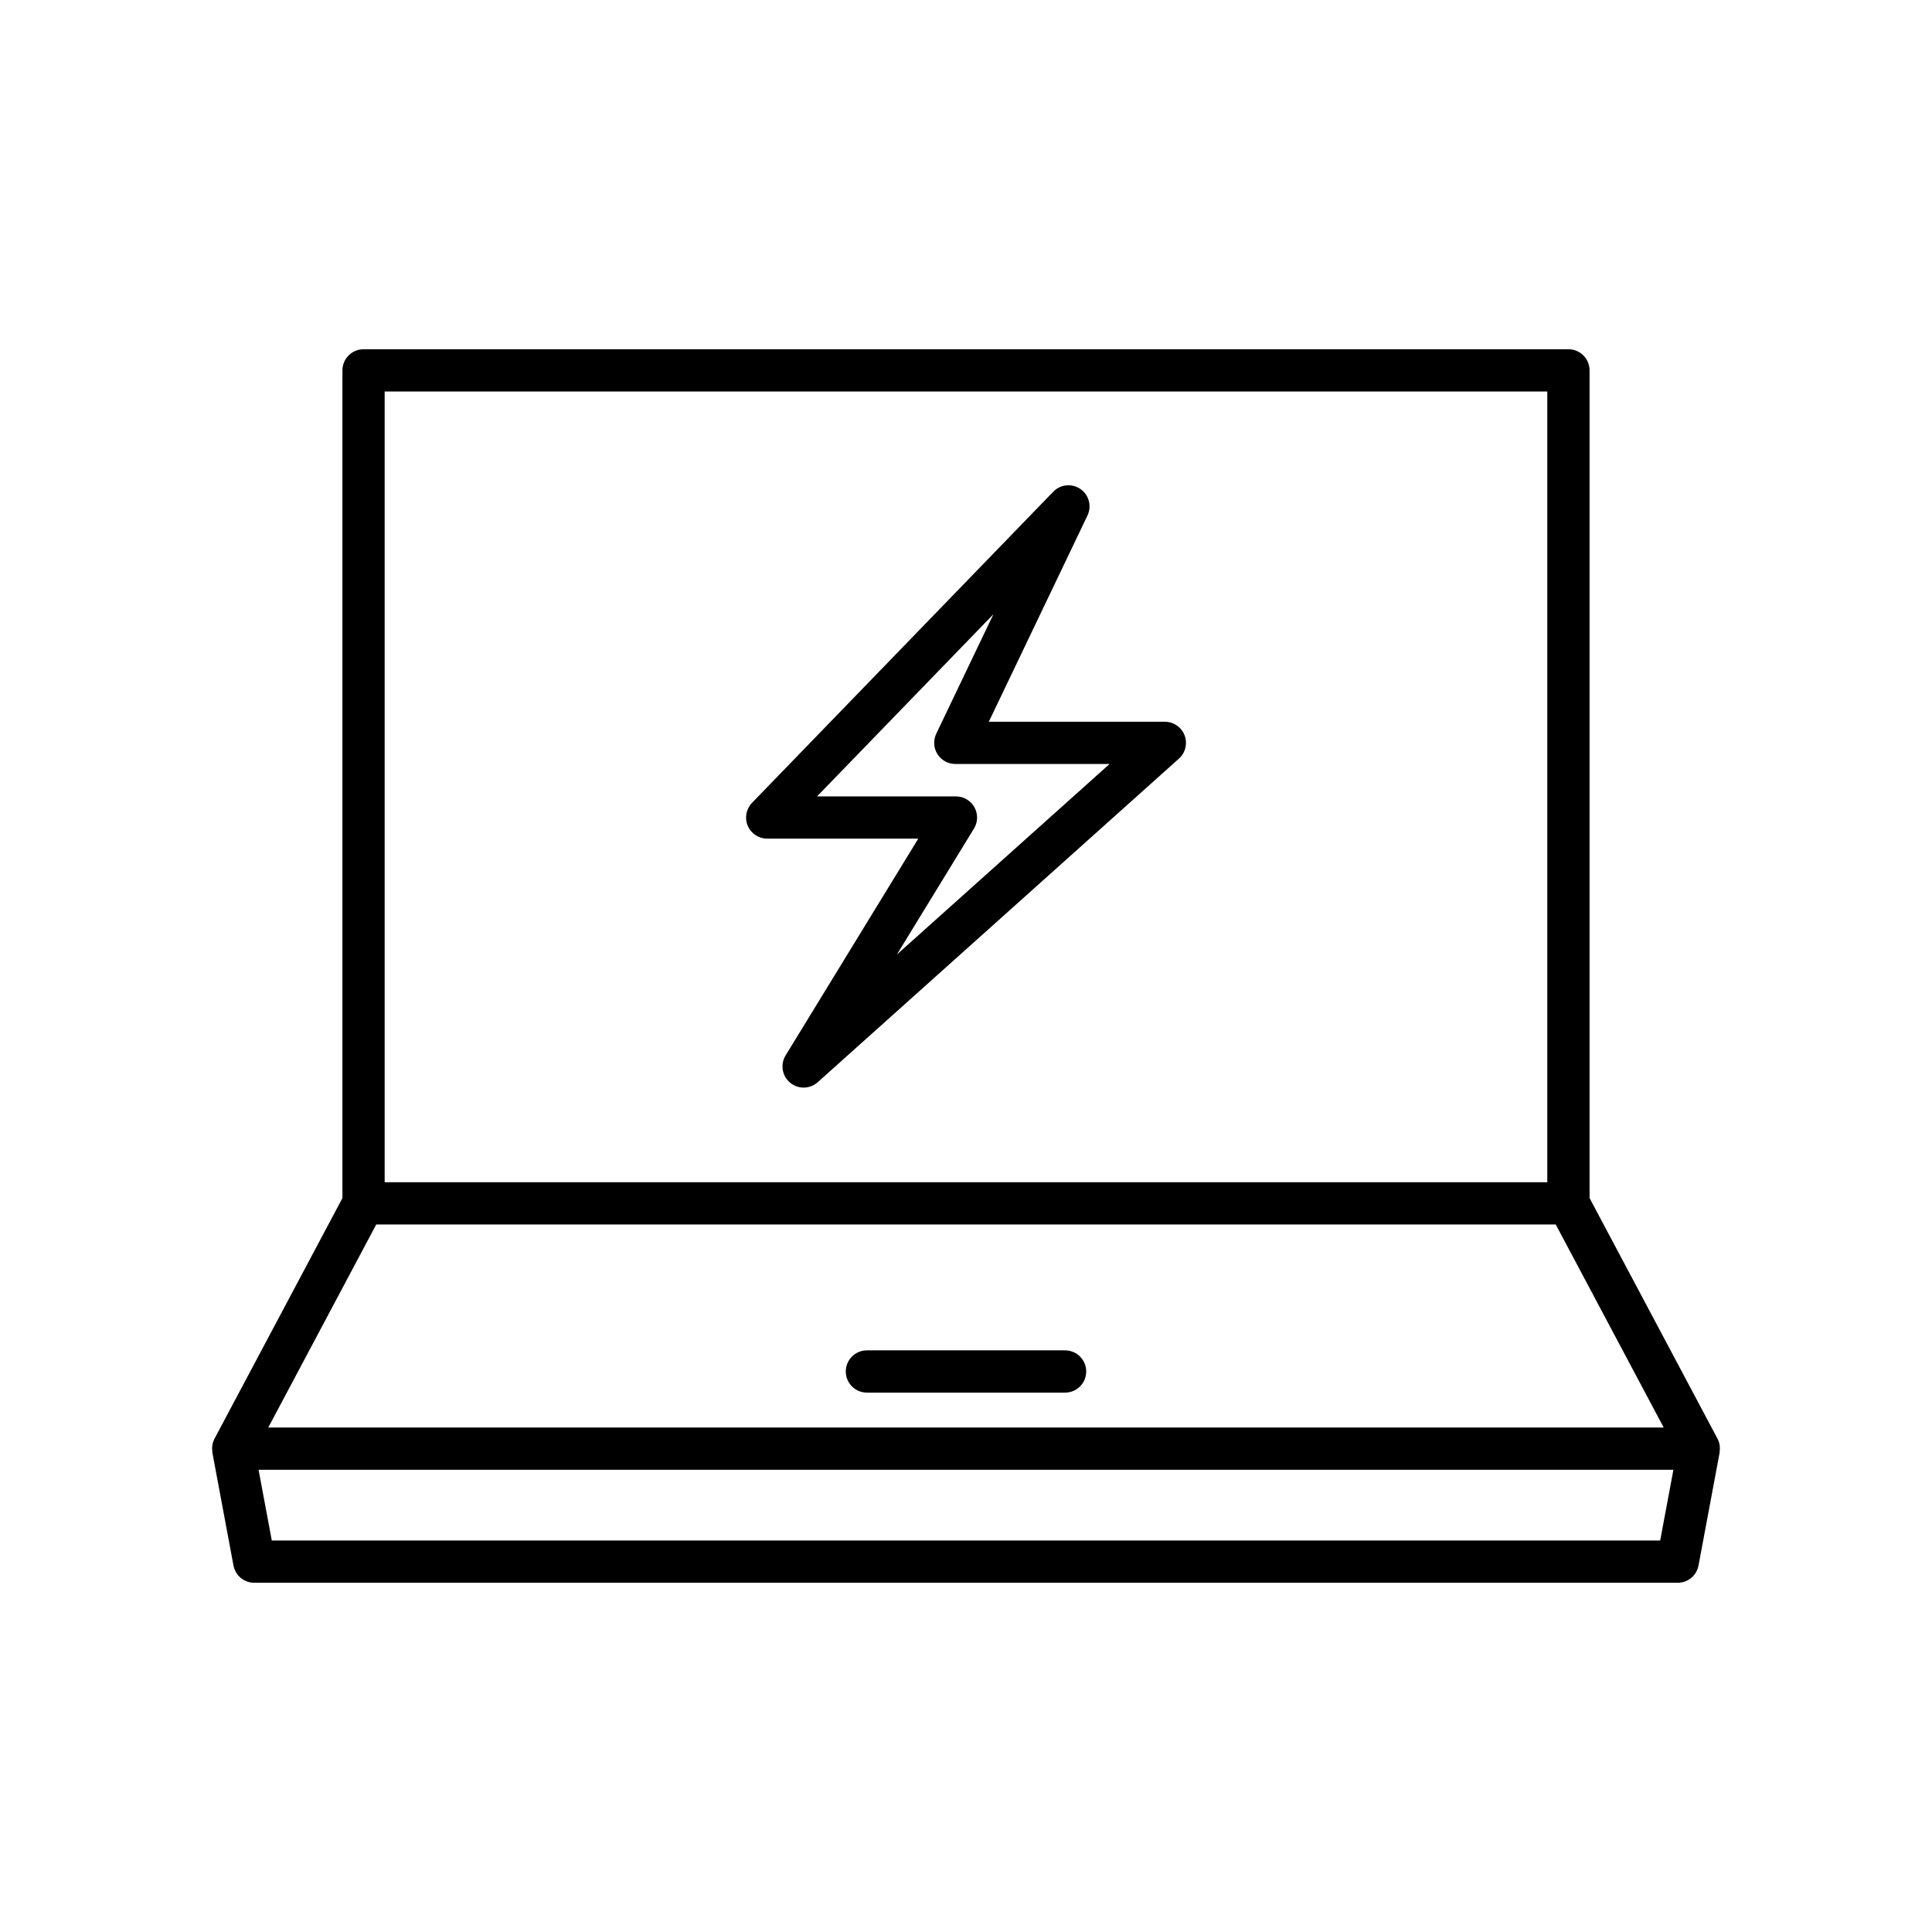 <?xml version="1.0" encoding="UTF-8"?>
<!-- Uploaded to: SVG Find, www.svgrepo.com, Generator: SVG Find Mixer Tools -->
<svg fill="#000000" width="800px" height="800px" version="1.1" viewBox="144 144 512 512" xmlns="http://www.w3.org/2000/svg">
 <g>
  <path d="m599.69 526.83c-0.012-0.051-0.004-0.105-0.016-0.16-0.109-0.48-0.277-0.953-0.516-1.402l-33.906-63.766v-219.35c0-3.094-2.508-5.598-5.598-5.598h-319.31c-3.09 0-5.598 2.504-5.598 5.598v219.36l-33.906 63.766c-0.238 0.449-0.406 0.918-0.516 1.402-0.012 0.051-0.004 0.105-0.016 0.16-0.121 0.613-0.113 1.23-0.027 1.844 0.012 0.086-0.02 0.168-0.004 0.254l5.598 29.941c0.496 2.652 2.809 4.57 5.504 4.57h377.24c2.695 0 5.008-1.918 5.504-4.57l5.598-29.941c0.016-0.086-0.016-0.168-0.004-0.254 0.086-0.617 0.094-1.234-0.027-1.848zm-353.75-279.08h308.11v209.55h-308.11zm-2.234 220.75h312.58l28.609 53.805h-369.8zm340.26 83.746h-367.94l-3.504-18.746h374.95z"/>
  <path d="m426.26 501.86h-52.52c-3.09 0-5.598 2.504-5.598 5.598s2.508 5.598 5.598 5.598h52.52c3.09 0 5.598-2.504 5.598-5.598s-2.508-5.598-5.598-5.598z"/>
  <path d="m452.69 335.27h-46.645l26.145-54.652c1.188-2.477 0.402-5.445-1.852-7.016-2.25-1.562-5.309-1.27-7.215 0.707l-79.832 82.453c-1.562 1.613-2.012 4.008-1.133 6.074 0.879 2.07 2.91 3.418 5.156 3.418h40.039l-35.16 57.445c-1.449 2.371-0.941 5.445 1.191 7.227 1.039 0.863 2.312 1.297 3.582 1.297 1.336 0 2.672-0.477 3.738-1.426l95.73-85.758c1.727-1.547 2.32-4 1.492-6.172-0.836-2.164-2.918-3.598-5.238-3.598zm-71.012 61.695 20.438-33.387c1.059-1.727 1.098-3.891 0.109-5.664-0.992-1.766-2.859-2.859-4.883-2.859h-36.816l46.742-48.277-15.152 31.668c-0.832 1.734-0.715 3.773 0.312 5.402 1.023 1.625 2.816 2.613 4.738 2.613h40.887z"/>
 </g>
</svg>